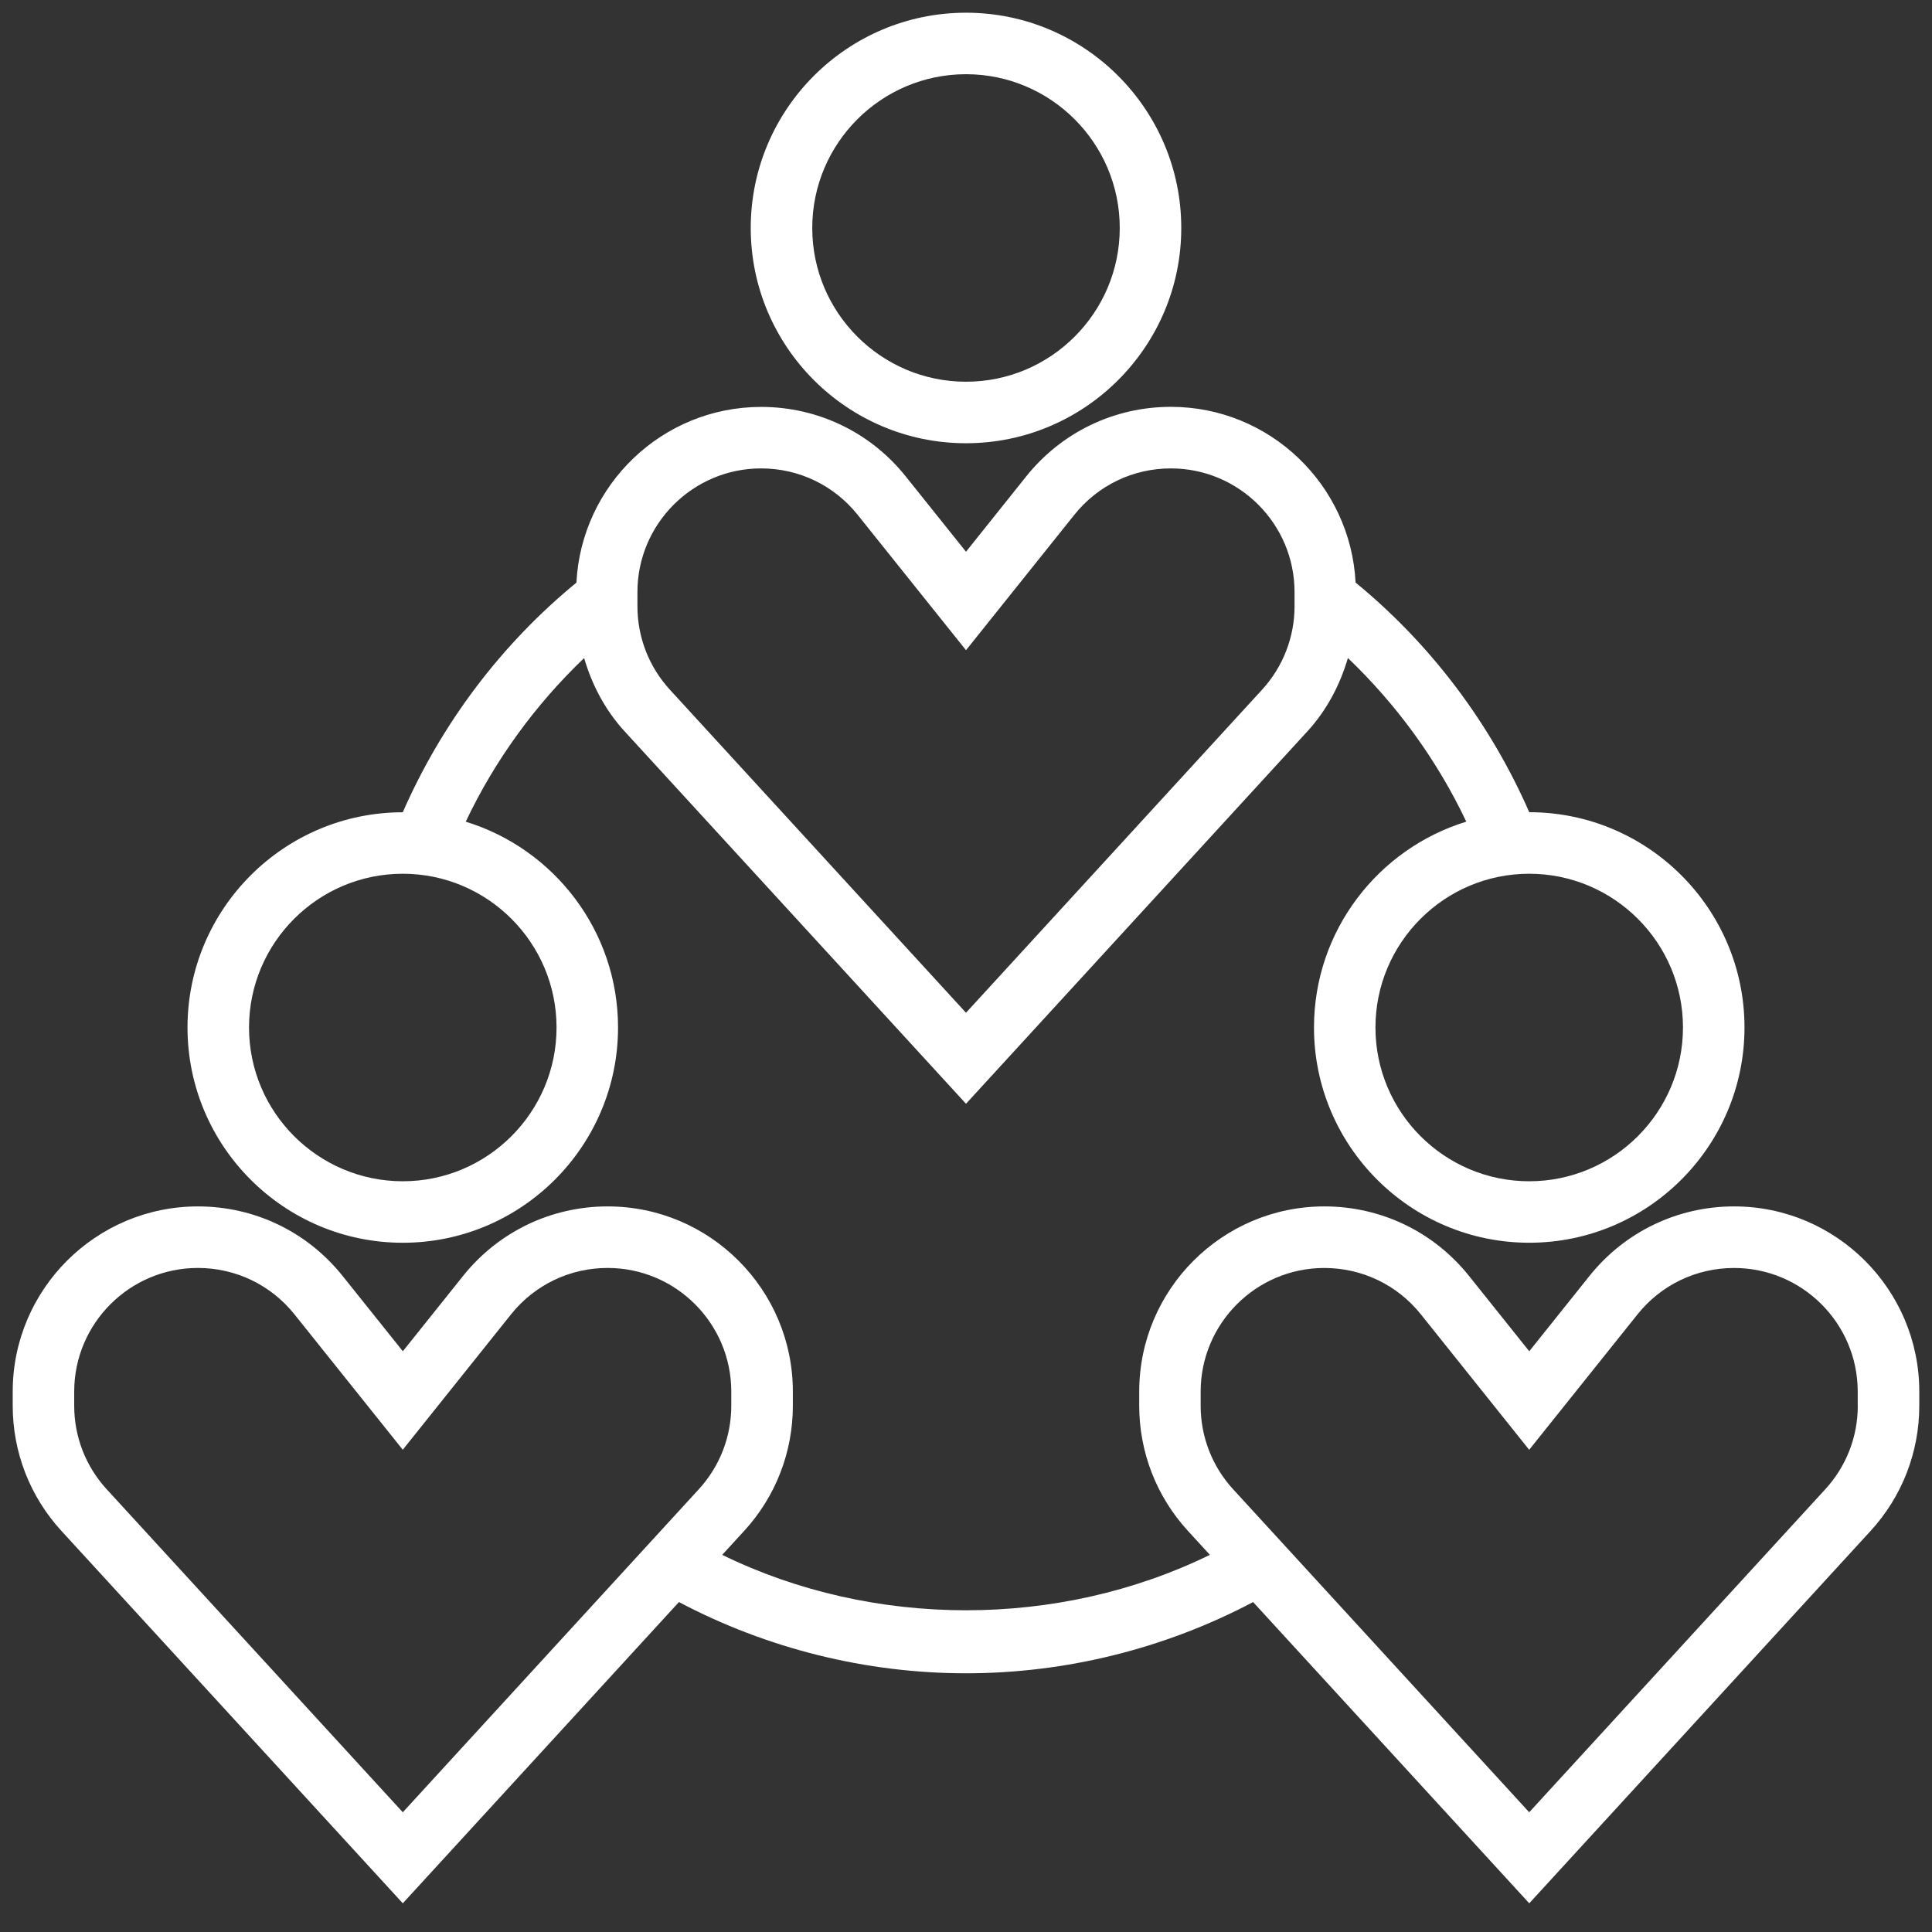 <svg width="76" height="76" viewBox="0 0 76 76" fill="none" xmlns="http://www.w3.org/2000/svg">
<rect x="0" y="0" width="76" height="76" fill="#333333" stroke="none"/>
<path d="M38 17.436C42.668 17.436 46.468 13.637 46.468 8.968C46.468 4.298 42.668 0.5 38 0.5C33.332 0.5 29.532 4.298 29.532 8.968C29.532 13.637 33.332 17.436 38 17.436ZM38 2.919C41.335 2.919 44.048 5.633 44.048 8.968C44.048 12.303 41.335 15.016 38 15.016C34.665 15.016 31.952 12.303 31.952 8.968C31.952 5.633 34.665 2.919 38 2.919Z" fill="white"/>
<path d="M68.216 47.457C65.991 47.457 63.917 48.454 62.527 50.191L60.157 53.155L57.787 50.191C56.397 48.453 54.323 47.457 52.098 47.457C48.081 47.457 44.814 50.725 44.814 54.741V55.297C44.814 57.125 45.494 58.873 46.728 60.219L47.594 61.164C41.651 64.071 34.353 64.071 28.41 61.164L29.276 60.219C30.511 58.873 31.189 57.125 31.189 55.297V54.741C31.189 50.725 27.922 47.457 23.906 47.457C21.68 47.457 19.607 48.454 18.217 50.191L15.847 53.155L13.476 50.191C12.086 48.453 10.013 47.457 7.787 47.457C3.767 47.457 0.5 50.726 0.5 54.742V55.298C0.5 57.126 1.18 58.875 2.415 60.221L15.845 74.871L26.708 63.021C30.169 64.851 34.067 65.823 38 65.823C41.933 65.823 45.831 64.851 49.294 63.021L60.157 74.871L73.585 60.222C74.82 58.875 75.5 57.127 75.5 55.298V54.742C75.5 50.726 72.233 47.457 68.216 47.457ZM4.198 58.585C3.373 57.686 2.919 56.52 2.919 55.298V54.742C2.919 52.06 5.102 49.878 7.783 49.878C9.27 49.878 10.655 50.543 11.583 51.703L15.844 57.029L20.103 51.703C21.031 50.543 22.416 49.878 23.902 49.878C26.585 49.878 28.767 52.06 28.767 54.742V55.298C28.767 56.519 28.313 57.686 27.488 58.585L15.845 71.29L4.198 58.585ZM73.081 55.298C73.081 56.519 72.627 57.686 71.801 58.585L60.155 71.29L48.51 58.586C47.685 57.688 47.231 56.52 47.231 55.3V54.743C47.231 52.061 49.413 49.879 52.095 49.879C53.582 49.879 54.967 50.544 55.895 51.705L60.154 57.031L64.415 51.705C65.342 50.544 66.727 49.879 68.214 49.879C70.897 49.879 73.078 52.061 73.078 54.743V55.298H73.081Z" fill="white"/>
<path d="M15.845 48.887C20.513 48.887 24.312 45.089 24.312 40.419C24.312 36.611 21.785 33.385 18.321 32.323C19.463 29.912 21.05 27.73 22.978 25.886C23.288 26.946 23.809 27.939 24.571 28.77L38 43.419L51.43 28.769C52.191 27.938 52.712 26.946 53.023 25.885C54.951 27.729 56.538 29.912 57.68 32.322C54.216 33.384 51.689 36.61 51.689 40.418C51.689 45.087 55.488 48.886 60.157 48.886C64.825 48.886 68.624 45.087 68.624 40.418C68.624 35.749 64.825 31.95 60.157 31.95C58.625 28.453 56.283 25.342 53.325 22.916C53.13 19.073 49.949 16.004 46.059 16.004C43.834 16.004 41.761 17.001 40.371 18.738L38 21.704L35.629 18.741C34.239 17.002 32.166 16.007 29.941 16.007C26.051 16.007 22.871 19.076 22.675 22.919C19.717 25.344 17.375 28.457 15.844 31.953C11.175 31.953 7.376 35.751 7.376 40.421C7.377 45.089 11.175 48.887 15.845 48.887ZM66.204 40.419C66.204 43.754 63.49 46.468 60.155 46.468C56.82 46.468 54.107 43.754 54.107 40.419C54.107 37.084 56.82 34.371 60.155 34.371C63.49 34.371 66.204 37.084 66.204 40.419ZM25.075 23.29C25.075 20.608 27.258 18.426 29.94 18.426C31.427 18.426 32.81 19.091 33.738 20.252L38 25.577L42.261 20.252C43.188 19.091 44.572 18.426 46.059 18.426C48.742 18.426 50.924 20.608 50.924 23.29V23.847C50.924 25.066 50.469 26.235 49.644 27.134L38 39.839L26.355 27.135C25.529 26.235 25.075 25.067 25.075 23.848V23.29V23.29ZM15.845 34.371C19.18 34.371 21.893 37.084 21.893 40.419C21.893 43.754 19.18 46.468 15.845 46.468C12.51 46.468 9.796 43.754 9.796 40.419C9.796 37.084 12.51 34.371 15.845 34.371Z" fill="white"/>
</svg>
